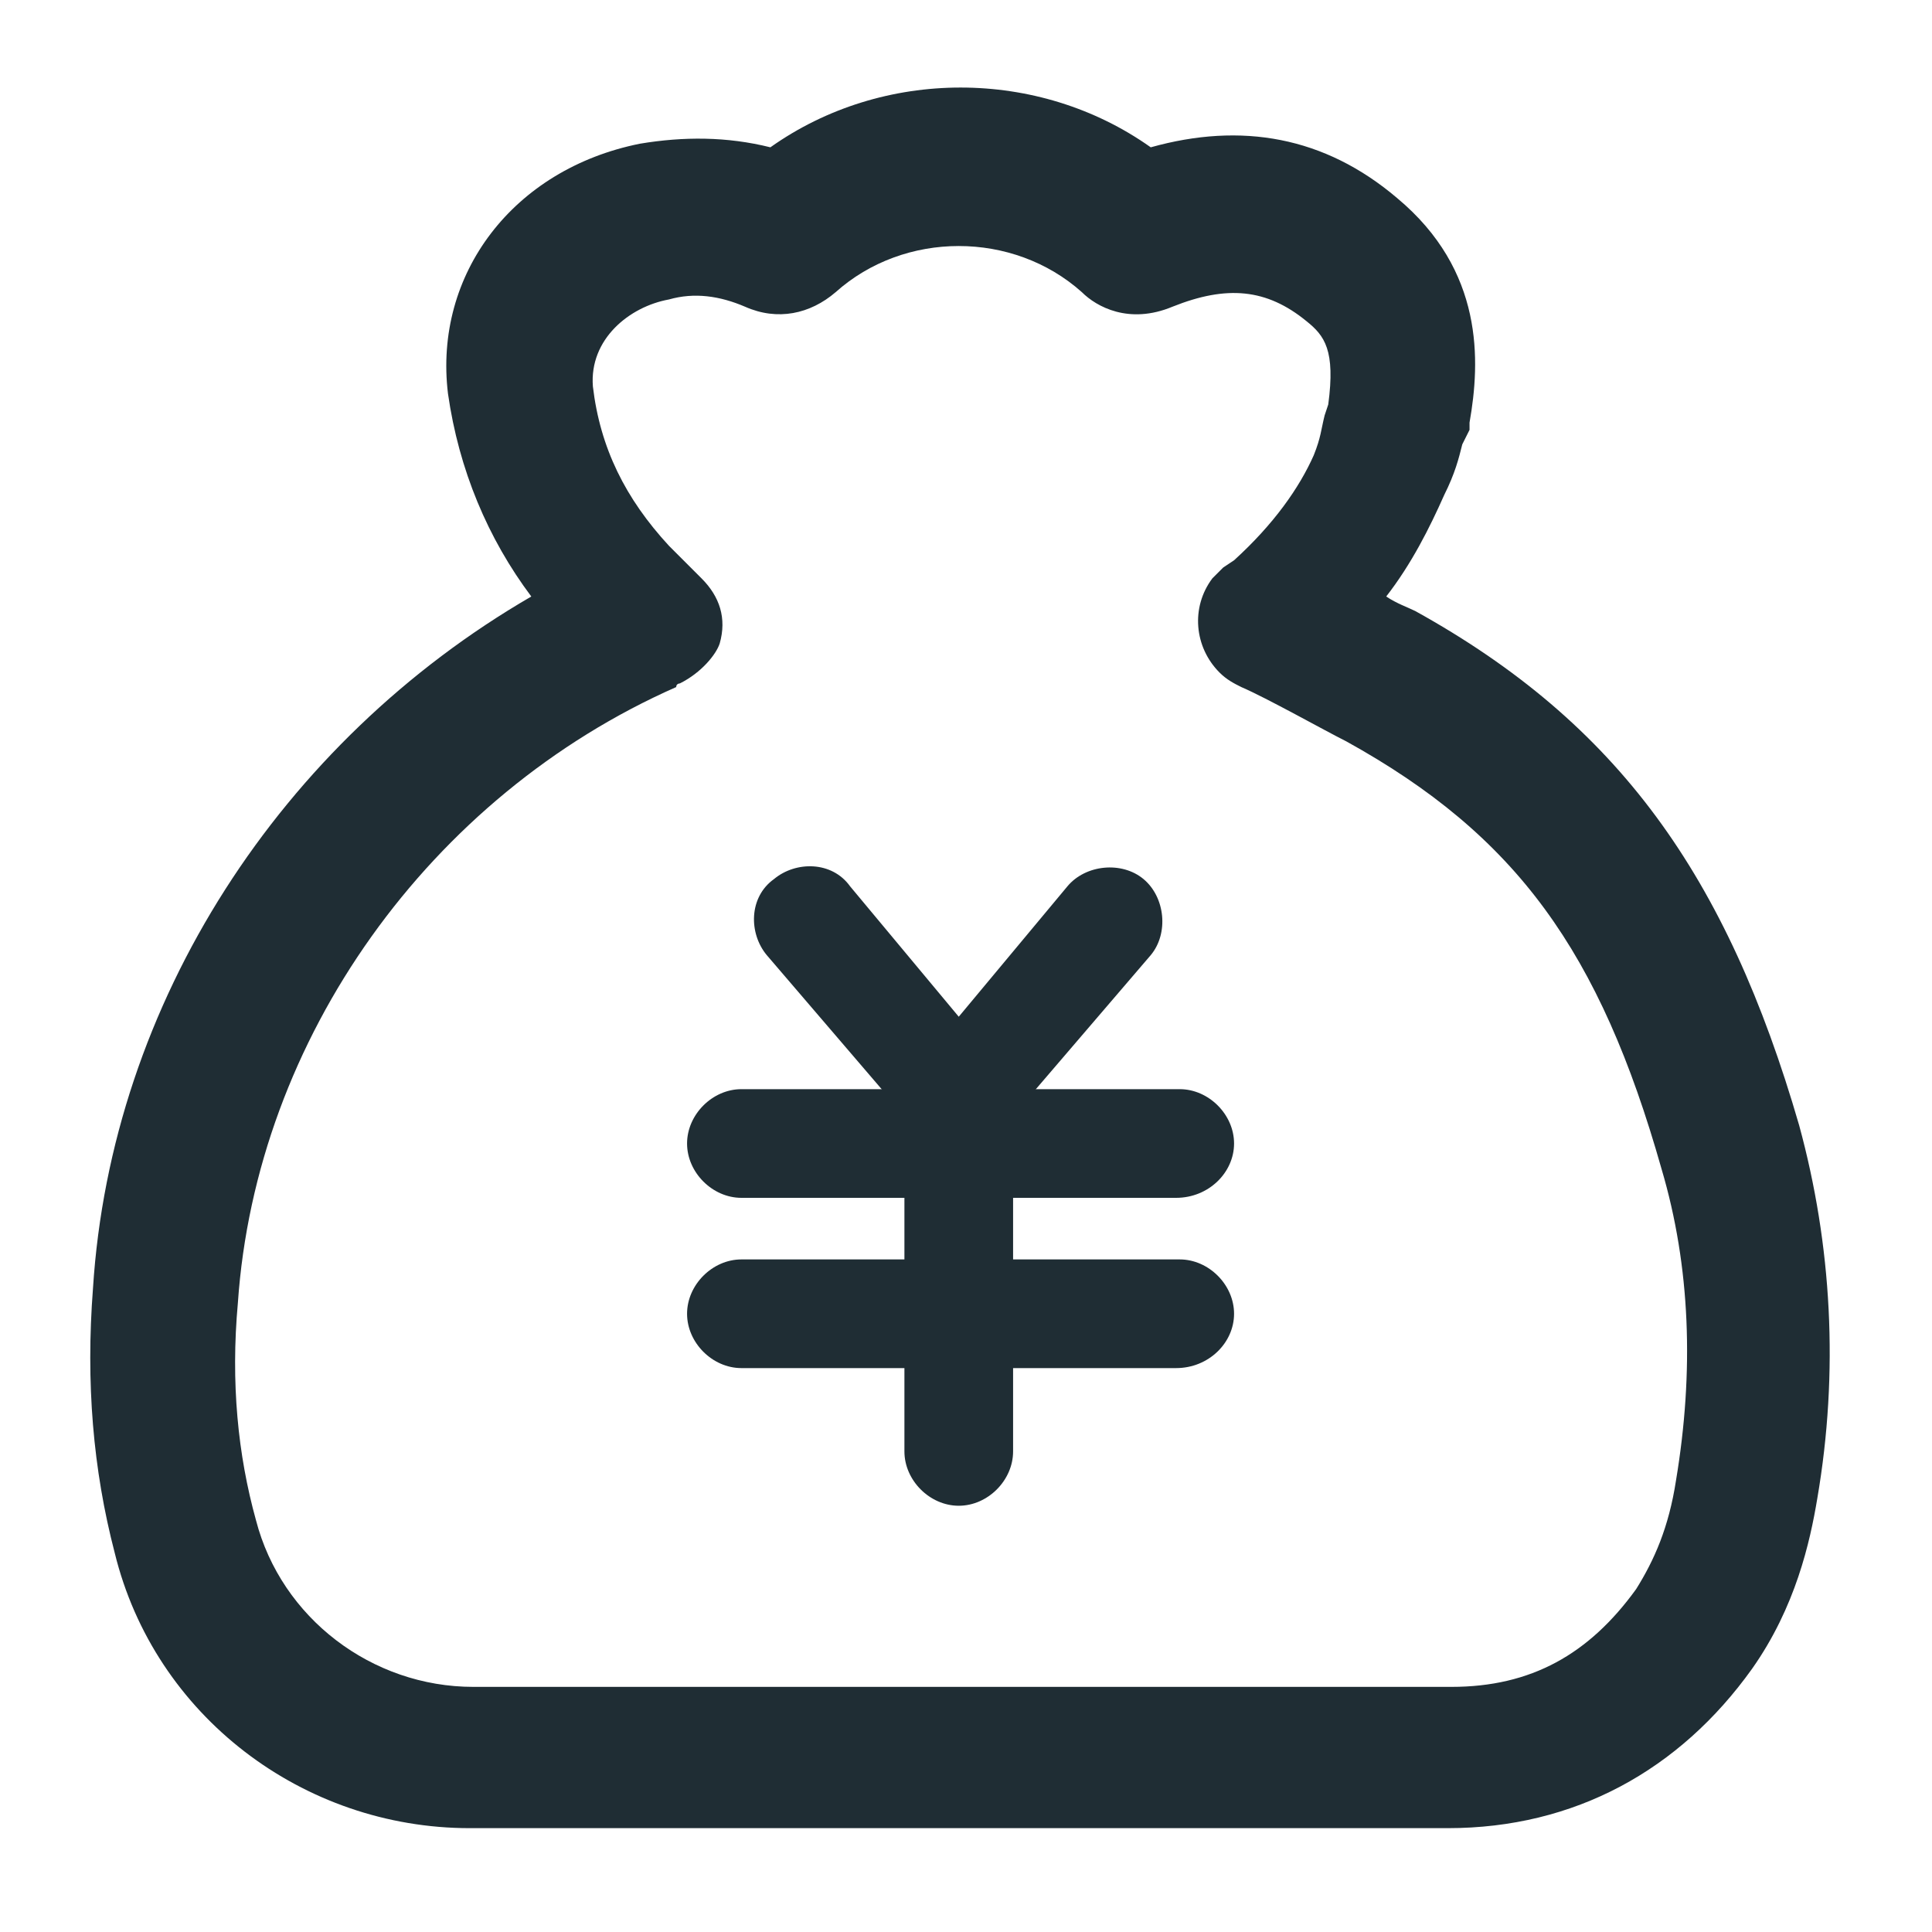 <?xml version="1.0" standalone="no"?><!DOCTYPE svg PUBLIC "-//W3C//DTD SVG 1.1//EN" "http://www.w3.org/Graphics/SVG/1.1/DTD/svg11.dtd"><svg t="1756825808925" class="icon" viewBox="0 0 1024 1024" version="1.1" xmlns="http://www.w3.org/2000/svg" p-id="10022" width="32" height="32" xmlns:xlink="http://www.w3.org/1999/xlink"><path d="M623.36 634.88h-230.4c-15.36 0-28.8-13.44-28.8-28.8s13.44-28.8 28.8-28.8h232.32c15.36 0 28.8 13.44 28.8 28.8s-13.44 28.8-30.72 28.8z" fill="#1f2d34" p-id="10023"></path><path d="M508.16 609.92c-7.68 0-17.28-3.84-21.12-9.6l-80.64-94.08c-9.6-11.52-9.6-30.72 3.84-40.32 11.52-9.6 30.72-9.6 40.32 3.84l57.6 69.12 57.6-69.12c9.6-11.52 28.8-13.44 40.32-3.84s13.44 28.8 3.84 40.32l-80.64 94.08c-3.84 5.76-13.44 9.6-21.12 9.6zM623.36 725.12h-230.4c-15.36 0-28.8-13.44-28.8-28.8s13.44-28.8 28.8-28.8h232.32c15.36 0 28.8 13.44 28.8 28.8s-13.44 28.8-30.72 28.8z" fill="#1f2d34" p-id="10024"></path><path d="M508.16 798.08c-15.36 0-28.8-13.44-28.8-28.8v-188.16c0-15.36 13.44-28.8 28.8-28.8s28.8 13.44 28.8 28.8v188.16c0 15.36-13.44 28.8-28.8 28.8z" fill="#1f2d34" p-id="10025"></path><path d="M248.96 968.96c-88.32 0-167.04-59.52-188.16-145.92-11.52-44.16-15.36-90.24-11.52-140.16C58.88 531.2 149.12 392.96 281.6 316.16c-23.04-30.72-38.4-67.2-44.16-107.52-7.68-63.36 34.56-119.04 101.76-132.48 23.04-3.84 46.08-3.84 69.12 1.92C467.84 35.84 550.4 35.84 609.92 78.08c48-13.44 92.16-5.76 130.56 26.88 46.08 38.4 44.16 86.4 38.4 119.04v3.84l-3.84 7.68c-1.92 7.68-3.84 15.36-9.6 26.88-7.68 17.28-17.28 36.48-30.72 53.76 5.76 3.84 11.52 5.76 15.36 7.68C857.6 383.36 915.2 464 953.6 596.48c17.28 63.36 21.12 130.56 9.6 197.76-3.84 23.04-11.52 57.6-34.56 90.24-38.4 53.76-94.08 84.48-161.28 84.48h-518.4z m111.36-606.72s-1.92 0-1.92 1.92c-130.56 57.6-222.72 186.24-232.32 326.4-3.84 42.24 0 80.64 9.6 115.2 13.44 51.84 61.44 88.32 115.2 88.32h518.4c42.24 0 72.96-17.28 97.92-51.84 9.6-15.36 17.28-32.64 21.12-57.6 9.6-57.6 7.68-113.28-7.68-165.12-32.64-115.2-76.8-176.64-167.04-226.56-11.52-5.76-42.24-23.04-55.68-28.8-3.84-1.92-7.68-3.84-11.52-7.68-13.44-13.44-15.36-34.56-3.84-49.92l5.76-5.76 5.76-3.84c21.12-19.2 34.56-38.4 42.24-55.68 3.84-9.6 3.84-13.44 5.76-21.12l1.92-5.76c3.84-28.8-1.92-36.48-11.52-44.16-21.12-17.28-42.24-19.2-71.04-7.68-23.04 9.6-40.32 0-48-7.68-36.48-32.64-94.08-32.64-130.56 0-13.44 11.52-30.72 15.36-48 7.68-13.44-5.76-26.88-7.68-40.32-3.84-21.12 3.84-42.24 21.12-40.32 46.08 3.84 32.64 17.28 59.52 40.32 84.48l11.52 11.52 5.76 5.76c9.6 9.6 13.44 21.12 9.6 34.56-1.92 5.76-9.6 15.36-21.12 21.12z" fill="#1f2d34" p-id="10026"></path></svg>
